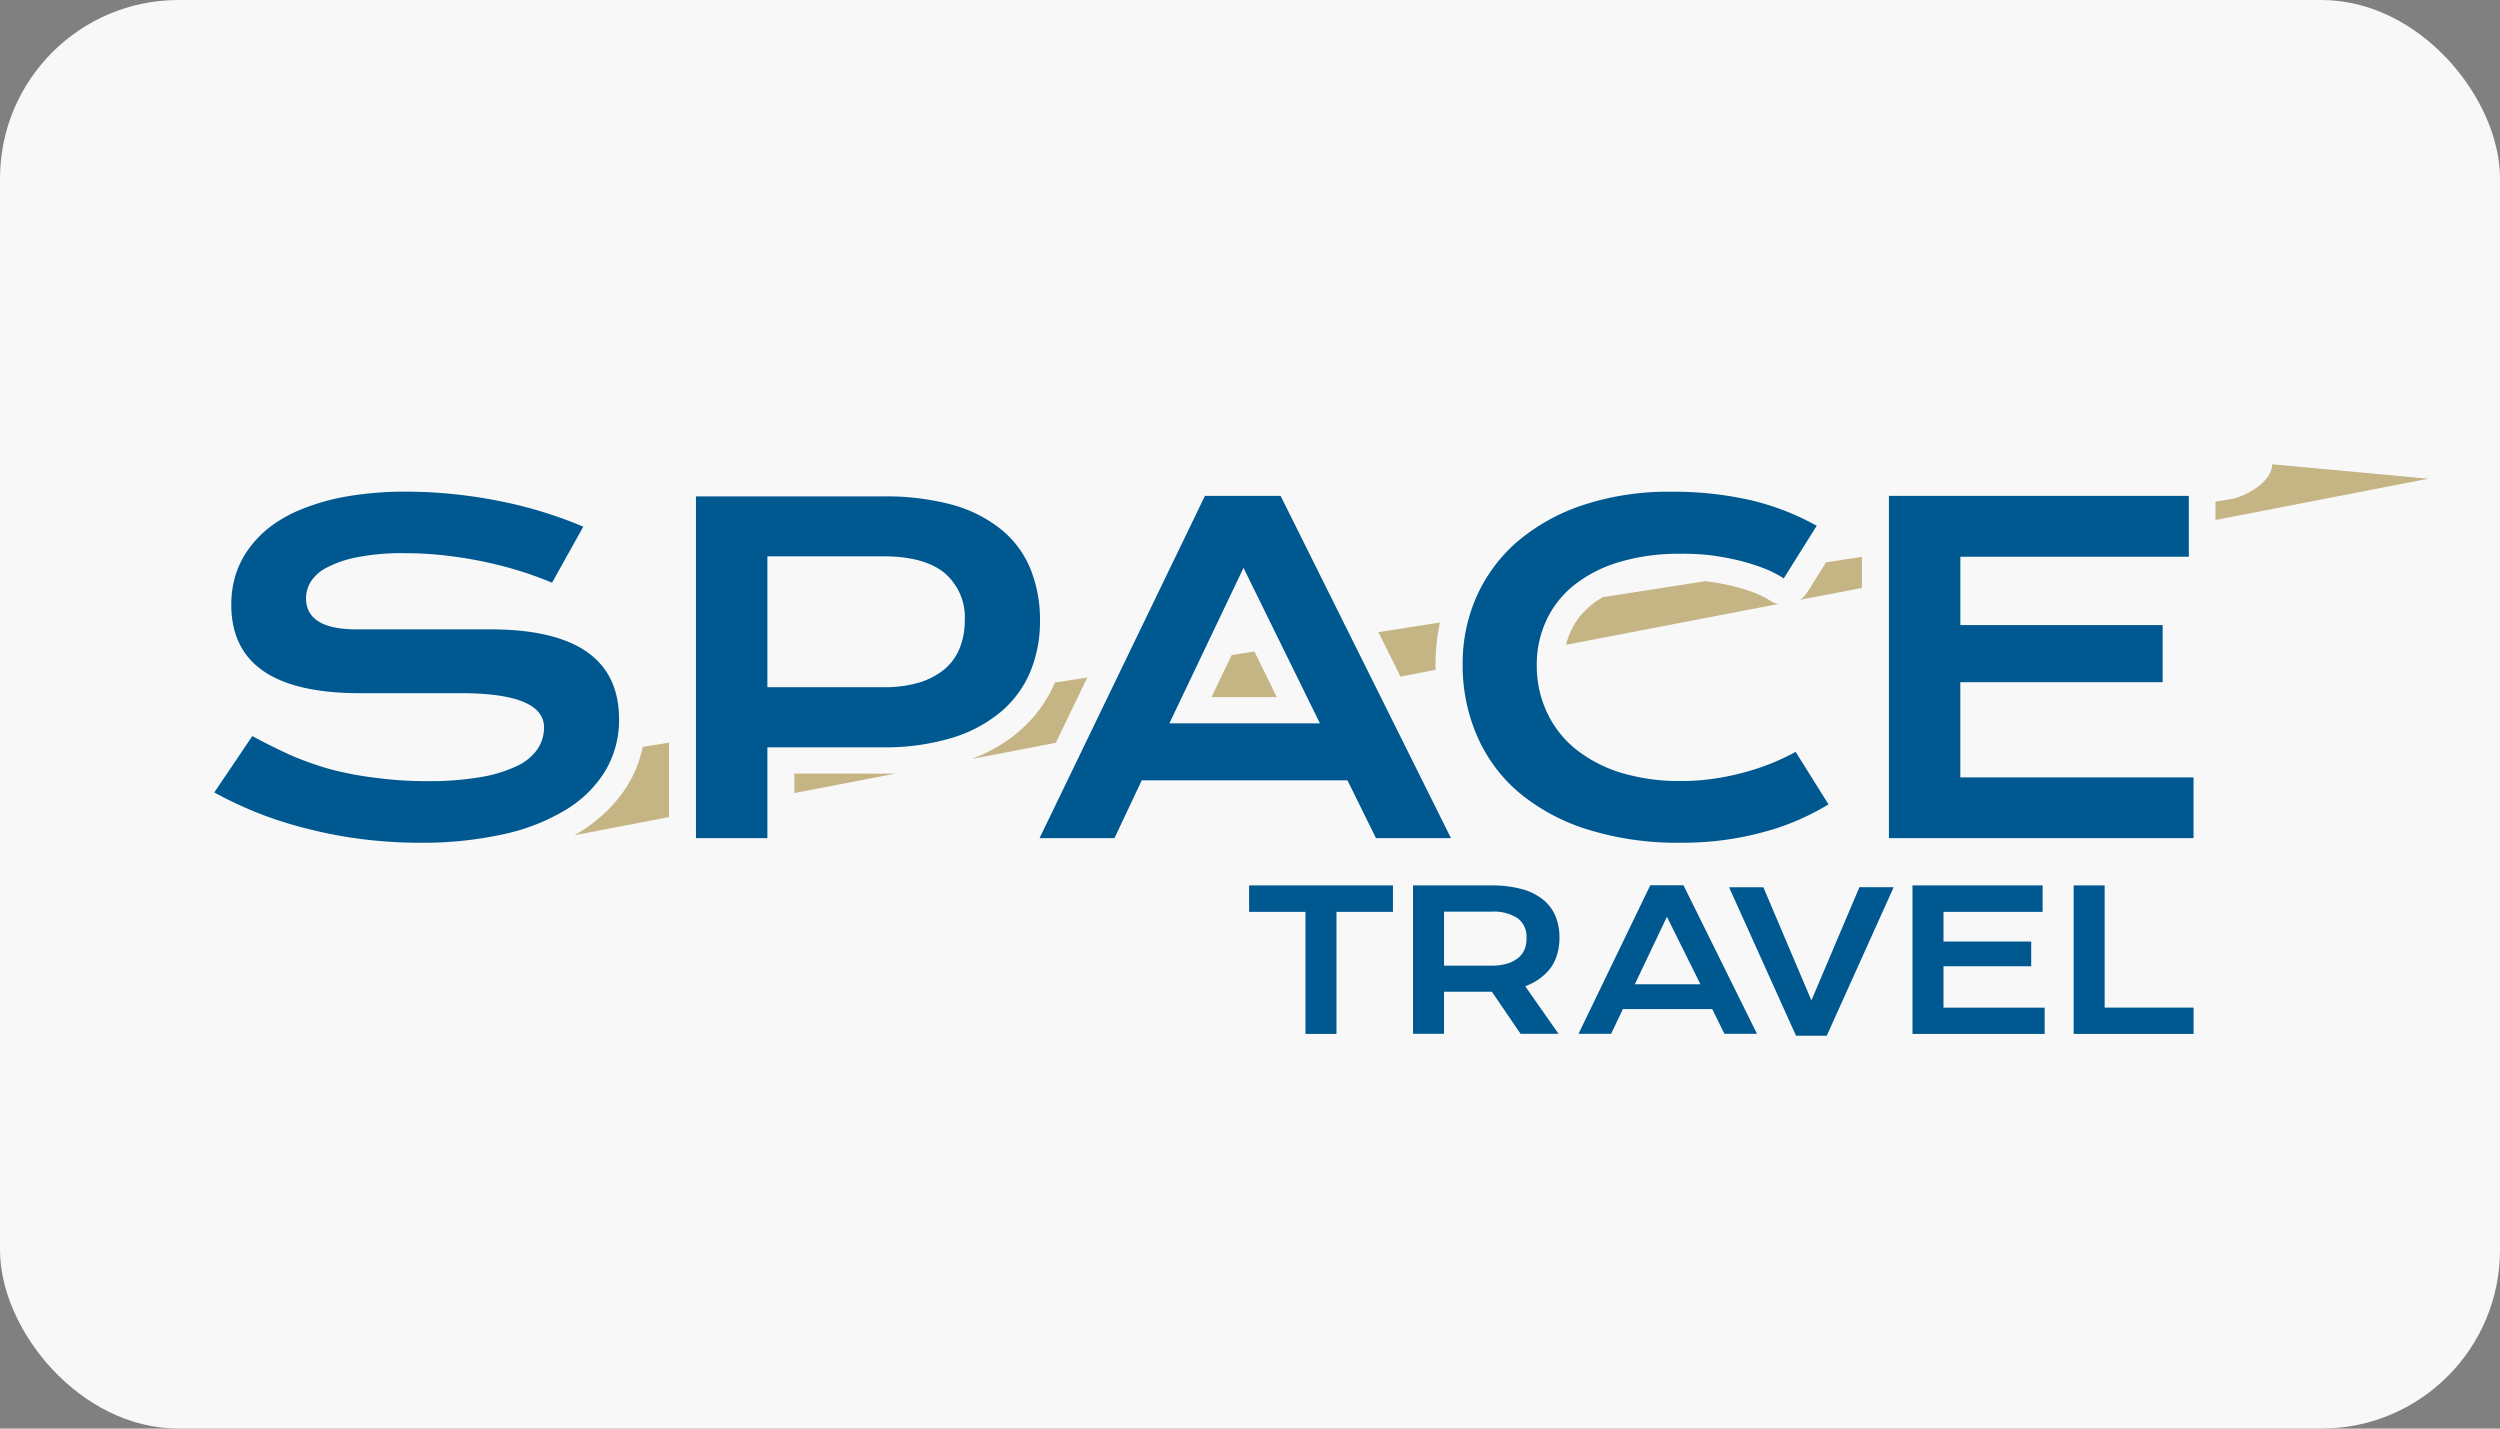 <svg width="70" height="40" fill="none" xmlns="http://www.w3.org/2000/svg"><rect width="100%" height="100%" fill="#808080" stroke="none"/><rect width="70" height="40" rx="5" fill="#F8F8F8"/><g clip-path="url(#clip0)"><path d="M50.563 16.64l-.05.058-.054.053-.06.044 1.736-.333v-.871l-1.006.155-.52.832-.046.062zM17.954 21.1l-.07.227-.085.224-.102.215-.116.208-.129.197-.143.19-.152.177-.166.173-.178.162-.19.155-.2.148-.214.139-.129.073 2.651-.51v-2.083l-.732.116-.045.19zM33.923 19.52h1.828l-.627-1.278-.638.1-.563 1.178zM63.62 13c0 .515-.79.925-1.189.982l-.397.063v.515l5.957-1.156L63.62 13zM30.444 18.97l-.909.143-.066.153-.1.191-.11.185-.12.18-.131.172-.143.166-.155.157-.164.15-.17.141-.182.132-.192.125-.2.115-.212.109-.22.097-.16.065 2.352-.453.882-1.828zM24.697 21.662l-2.454-.002v.545l2.866-.552-.105.007-.307.002zM40.196 18.755l-.002-.139.007-.289.021-.289.036-.282.05-.277.012-.049-1.724.27.618 1.244.982-.19zM49.614 16.848l-.066-.04-.1-.06-.11-.057-.118-.053-.129-.053-.3-.102-.32-.085-.345-.07-.36-.053-.016-.002-2.87.448-.107.065-.11.071-.101.079-.093.079-.086.083-.08.083-.077.09-.066.093-.064.094-.058.1-.052.104-.047.108-.04.111-.034.113-.014.06 5.947-1.143-.038-.007-.074-.023-.072-.033z" fill="#C5B484"/><path d="M16.938 21.6a2.76 2.76 0 00.395-1.475c-.006-1.669-1.21-2.503-3.61-2.503H9.978c-.934 0-1.404-.29-1.41-.869a.934.934 0 01.121-.446c.107-.17.26-.31.44-.404.266-.14.552-.24.85-.296a6.46 6.46 0 011.357-.118c.38 0 .76.022 1.139.065.373.044.732.101 1.082.175.35.074.685.16 1.003.26.319.099.618.21.897.327l.875-1.569a11.98 11.98 0 00-2.311-.71 13.62 13.62 0 00-1.304-.2c-.441-.046-.885-.07-1.329-.07a9.559 9.559 0 00-1.631.125 6.17 6.17 0 00-1.263.347 3.78 3.78 0 00-.93.513 2.98 2.98 0 00-.627.656 2.51 2.51 0 00-.354.737 2.826 2.826 0 00-.107.784c0 1.655 1.2 2.481 3.602 2.48h2.818c1.556 0 2.336.32 2.337.961 0 .213-.062.422-.18.601a1.43 1.43 0 01-.576.476c-.322.15-.665.256-1.018.312-.5.083-1.007.12-1.514.113-.469.001-.937-.029-1.4-.09a9.406 9.406 0 01-1.247-.23 8.994 8.994 0 01-1.144-.4 17.56 17.56 0 01-1.089-.542L6 22.188a10.706 10.706 0 002.616 1.019c.5.128 1.01.225 1.524.289.54.068 1.082.102 1.626.101.77.008 1.538-.07 2.29-.23a5.713 5.713 0 001.757-.675c.46-.27.847-.644 1.125-1.091zM28.854 18.794c.18-.447.27-.923.266-1.403a3.81 3.81 0 00-.269-1.465 2.778 2.778 0 00-.818-1.102 3.794 3.794 0 00-1.381-.694 7.168 7.168 0 00-1.967-.23h-5.198v9.567h2v-2.542h3.21a6.487 6.487 0 001.969-.268 3.872 3.872 0 001.377-.742c.357-.306.635-.69.81-1.12zm-1.983-.645c-.09.226-.235.427-.421.587-.21.17-.452.298-.714.375a3.385 3.385 0 01-.994.131h-3.255v-3.665h3.248c.756 0 1.326.154 1.707.462.196.168.349.377.448.612.098.234.14.488.123.74.002.26-.046.517-.143.758zM38.527 23.467h2.1l-4.77-9.582h-2.119l-4.63 9.582h2.098l.763-1.618h5.76l.798 1.618zm-5.785-3.212l2.076-4.355 2.14 4.354h-4.216zM54.89 19.101h5.664v-1.6H54.89v-1.913h6.397v-1.703H52.89v9.582h8.529v-1.699h-6.53v-2.667zM42.493 22.159c.56.472 1.213.83 1.919 1.054.862.27 1.763.399 2.668.383a8.562 8.562 0 002.252-.286 6.88 6.88 0 001.866-.788l-.92-1.47a6.61 6.61 0 01-.694.328 7.087 7.087 0 01-1.612.425 5.979 5.979 0 01-.864.063 5.641 5.641 0 01-1.719-.231 3.84 3.84 0 01-1.286-.675 2.888 2.888 0 01-.794-1.029 3.047 3.047 0 01-.279-1.305 2.915 2.915 0 01.27-1.262c.178-.383.446-.721.781-.987.374-.292.803-.51 1.263-.643a5.797 5.797 0 011.71-.23c.266-.004.532.008.796.036.265.033.528.079.787.139.243.057.481.13.714.217.208.078.407.177.594.296l.923-1.472A7.142 7.142 0 0048.996 14a9.695 9.695 0 00-2.211-.231 7.564 7.564 0 00-2.463.374 5.51 5.51 0 00-1.84 1.026 4.398 4.398 0 00-1.135 1.528 4.597 4.597 0 00-.392 1.92 4.928 4.928 0 00.39 1.958 4.329 4.329 0 001.148 1.583zM54.418 27.056h2.456v-.693h-2.456v-.83h2.775v-.742H53.55v4.16h3.7v-.737h-2.832v-1.158zM50.72 28.013l-1.346-3.17h-.96L50.288 29h.861l1.874-4.158h-.96l-1.344 3.171zM58.93 24.791h-.867v4.16h3.357v-.739h-2.49v-3.42zM34.975 25.533h1.578v3.418h.868v-3.418h1.582v-.742h-4.028v.742zM46.208 24.787l-2.01 4.16h.913l.33-.693h2.502l.34.693h.913l-2.059-4.16h-.93zm-.433 2.773l.899-1.89.939 1.89h-1.838zM43.432 27.082c.08-.119.139-.25.176-.386.039-.143.058-.291.057-.44.004-.21-.036-.419-.117-.614a1.145 1.145 0 00-.354-.462 1.629 1.629 0 00-.6-.29 3.208 3.208 0 00-.853-.098h-2.176v4.155h.868v-1.179h1.34l.803 1.179h1.063l-.932-1.331a1.68 1.68 0 00.425-.231c.115-.086.216-.188.3-.303zm-.742-.502a.651.651 0 01-.185.245.91.91 0 01-.312.158c-.14.039-.285.058-.43.055h-1.33v-1.512h1.33c.262-.017.523.05.742.192a.647.647 0 01.237.539.834.834 0 01-.052.323z" fill="#005890"/></g><defs><clipPath id="clip0"><path fill="#fff" transform="translate(6 13)" d="M0 0h62v16H0z"/></clipPath></defs></svg>